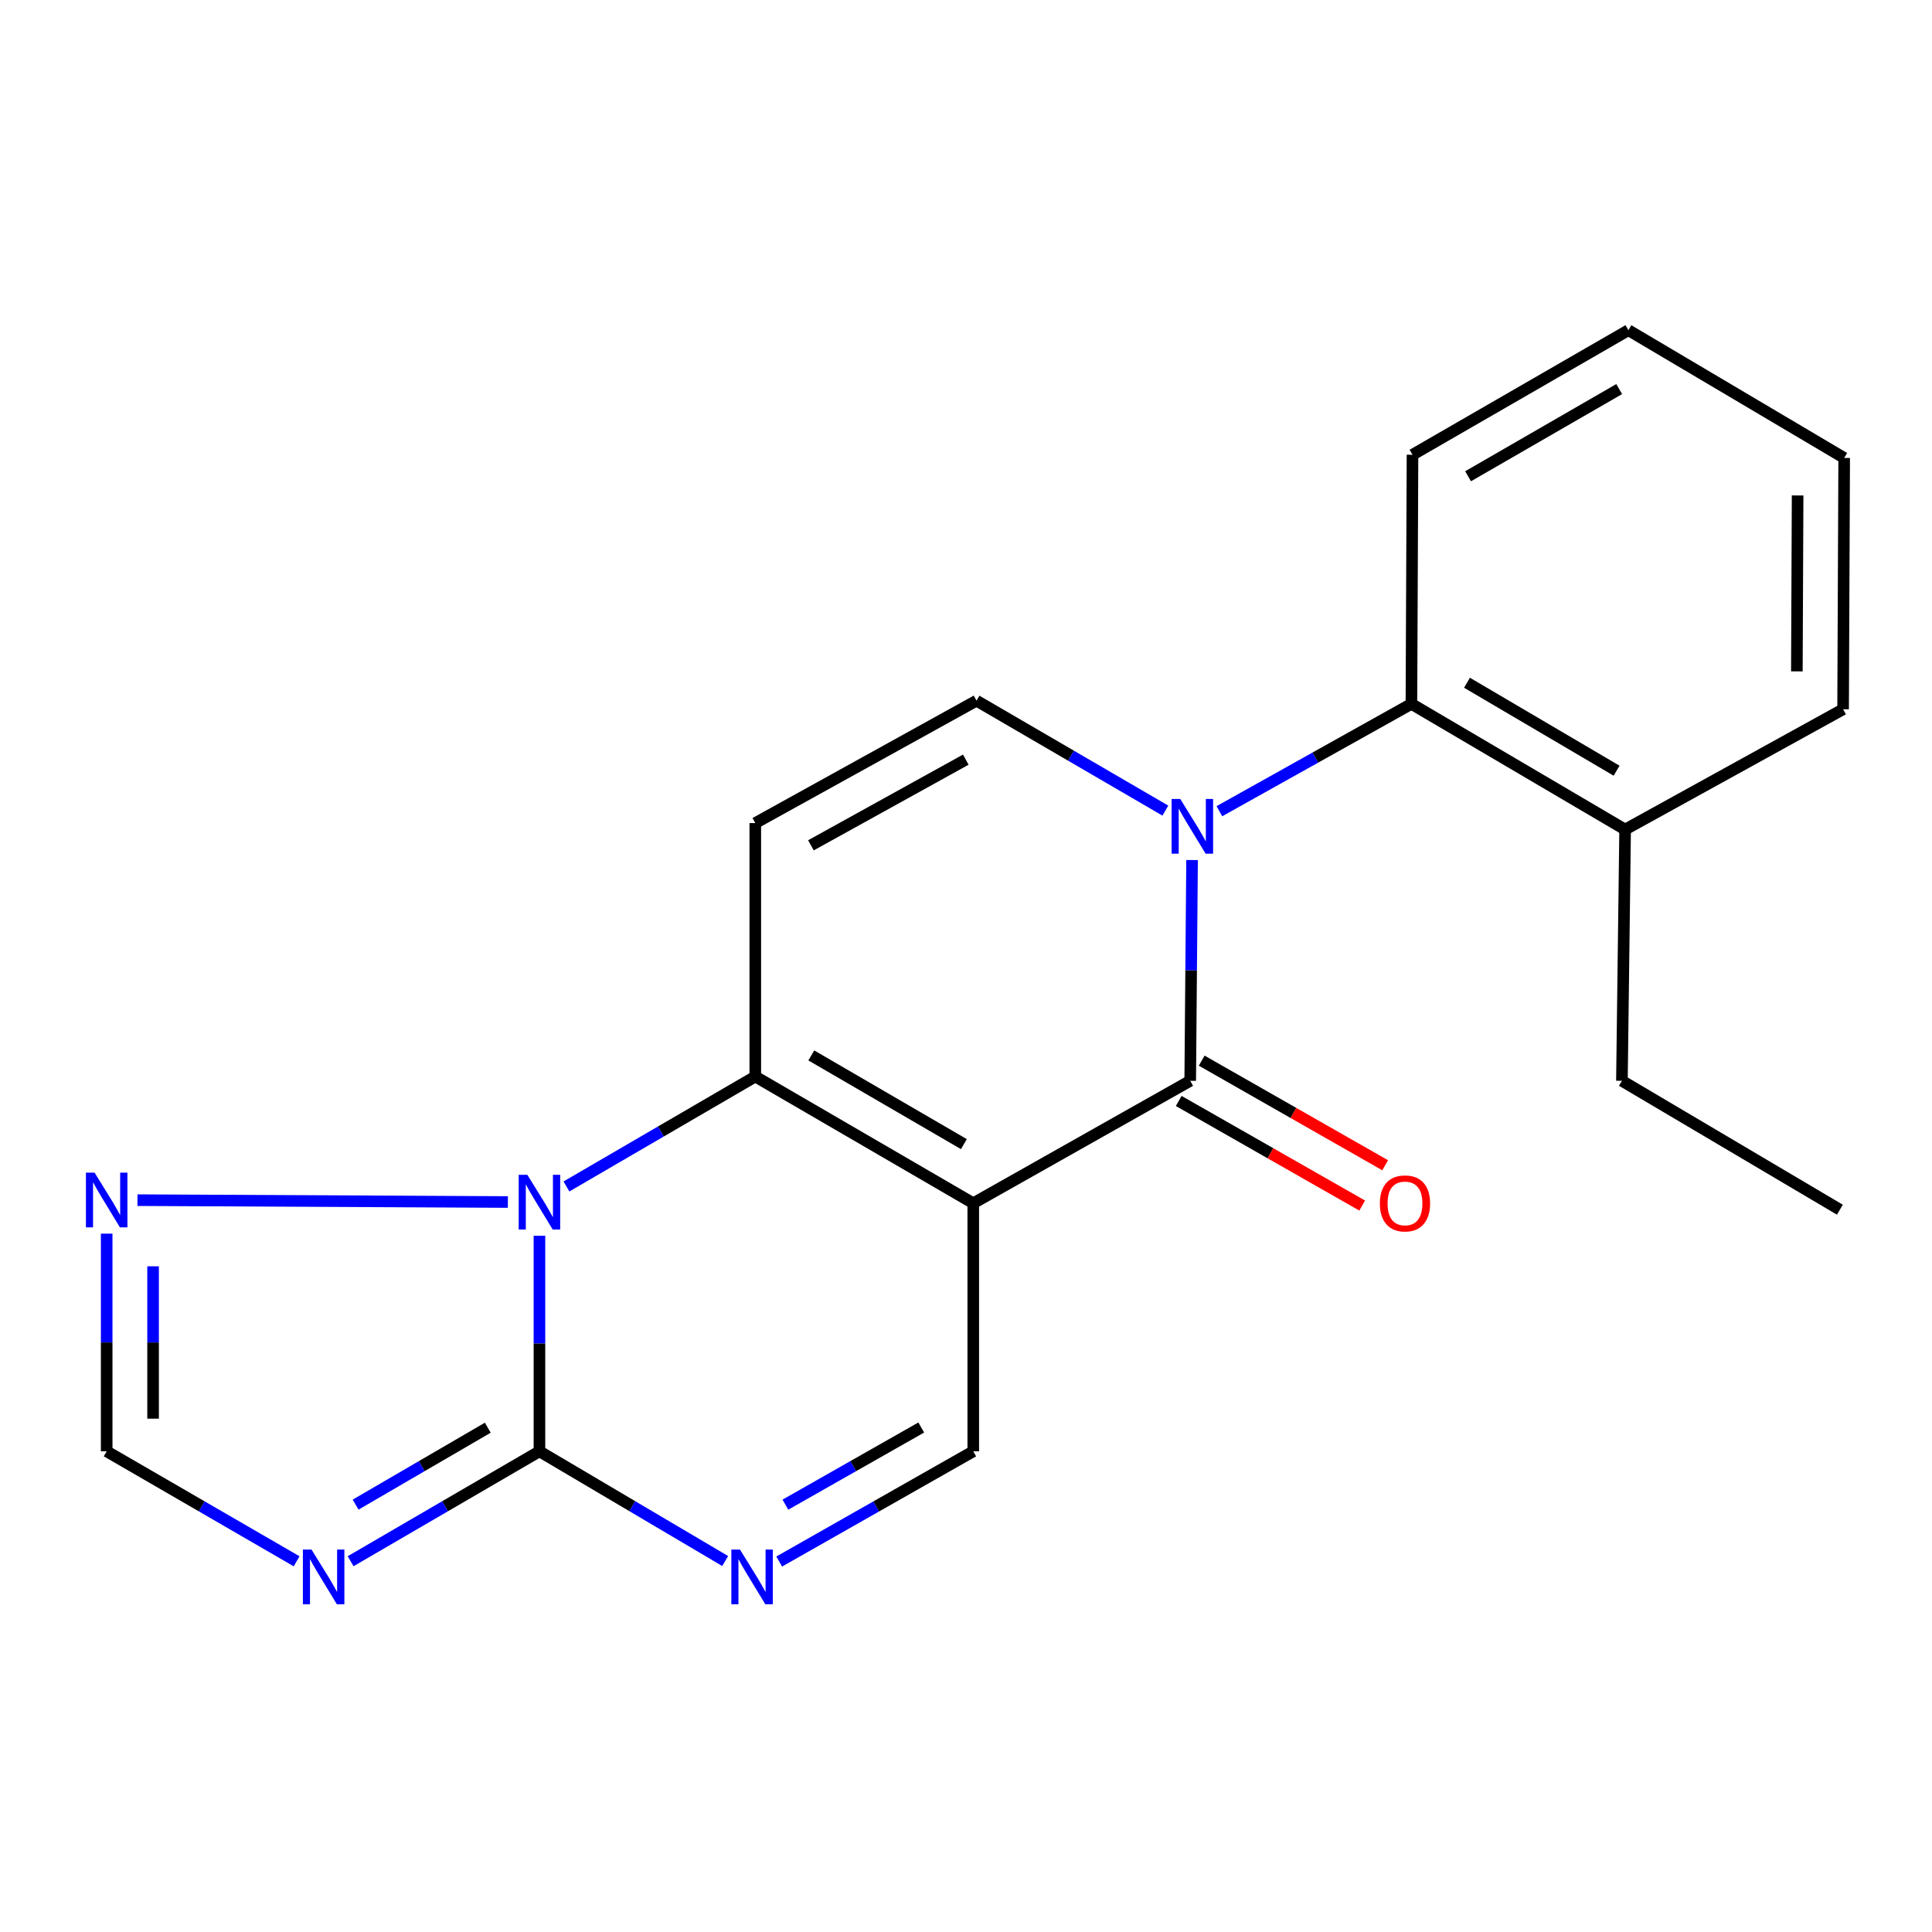 <?xml version='1.0' encoding='iso-8859-1'?>
<svg version='1.1' baseProfile='full'
              xmlns='http://www.w3.org/2000/svg'
                      xmlns:rdkit='http://www.rdkit.org/xml'
                      xmlns:xlink='http://www.w3.org/1999/xlink'
                  xml:space='preserve'
width='1000px' height='1000px' viewBox='0 0 1000 1000'>
<!-- END OF HEADER -->
<rect style='opacity:1.0;fill:#FFFFFF;stroke:none' width='1000' height='1000' x='0' y='0'> </rect>
<path class='bond-0' d='M 503.76,622.802 L 390.934,557.209' style='fill:none;fill-rule:evenodd;stroke:#000000;stroke-width:6px;stroke-linecap:butt;stroke-linejoin:miter;stroke-opacity:1' />
<path class='bond-0' d='M 498.907,592.2 L 419.929,546.285' style='fill:none;fill-rule:evenodd;stroke:#000000;stroke-width:6px;stroke-linecap:butt;stroke-linejoin:miter;stroke-opacity:1' />
<path class='bond-2' d='M 503.76,622.802 L 616.053,559.424' style='fill:none;fill-rule:evenodd;stroke:#000000;stroke-width:6px;stroke-linecap:butt;stroke-linejoin:miter;stroke-opacity:1' />
<path class='bond-9' d='M 503.76,622.802 L 503.76,751.2' style='fill:none;fill-rule:evenodd;stroke:#000000;stroke-width:6px;stroke-linecap:butt;stroke-linejoin:miter;stroke-opacity:1' />
<path class='bond-3' d='M 390.934,557.209 L 342.061,585.659' style='fill:none;fill-rule:evenodd;stroke:#000000;stroke-width:6px;stroke-linecap:butt;stroke-linejoin:miter;stroke-opacity:1' />
<path class='bond-3' d='M 342.061,585.659 L 293.187,614.109' style='fill:none;fill-rule:evenodd;stroke:#0000FF;stroke-width:6px;stroke-linecap:butt;stroke-linejoin:miter;stroke-opacity:1' />
<path class='bond-6' d='M 390.934,557.209 L 390.934,426.023' style='fill:none;fill-rule:evenodd;stroke:#000000;stroke-width:6px;stroke-linecap:butt;stroke-linejoin:miter;stroke-opacity:1' />
<path class='bond-1' d='M 617.014,445.158 L 616.533,502.291' style='fill:none;fill-rule:evenodd;stroke:#0000FF;stroke-width:6px;stroke-linecap:butt;stroke-linejoin:miter;stroke-opacity:1' />
<path class='bond-1' d='M 616.533,502.291 L 616.053,559.424' style='fill:none;fill-rule:evenodd;stroke:#000000;stroke-width:6px;stroke-linecap:butt;stroke-linejoin:miter;stroke-opacity:1' />
<path class='bond-8' d='M 603.189,419.571 L 554.315,391.122' style='fill:none;fill-rule:evenodd;stroke:#0000FF;stroke-width:6px;stroke-linecap:butt;stroke-linejoin:miter;stroke-opacity:1' />
<path class='bond-8' d='M 554.315,391.122 L 505.442,362.672' style='fill:none;fill-rule:evenodd;stroke:#000000;stroke-width:6px;stroke-linecap:butt;stroke-linejoin:miter;stroke-opacity:1' />
<path class='bond-11' d='M 631.148,419.886 L 680.848,392.106' style='fill:none;fill-rule:evenodd;stroke:#0000FF;stroke-width:6px;stroke-linecap:butt;stroke-linejoin:miter;stroke-opacity:1' />
<path class='bond-11' d='M 680.848,392.106 L 730.547,364.326' style='fill:none;fill-rule:evenodd;stroke:#000000;stroke-width:6px;stroke-linecap:butt;stroke-linejoin:miter;stroke-opacity:1' />
<path class='bond-13' d='M 610.105,569.856 L 657.585,596.927' style='fill:none;fill-rule:evenodd;stroke:#000000;stroke-width:6px;stroke-linecap:butt;stroke-linejoin:miter;stroke-opacity:1' />
<path class='bond-13' d='M 657.585,596.927 L 705.065,623.998' style='fill:none;fill-rule:evenodd;stroke:#FF0000;stroke-width:6px;stroke-linecap:butt;stroke-linejoin:miter;stroke-opacity:1' />
<path class='bond-13' d='M 622.001,548.992 L 669.481,576.063' style='fill:none;fill-rule:evenodd;stroke:#000000;stroke-width:6px;stroke-linecap:butt;stroke-linejoin:miter;stroke-opacity:1' />
<path class='bond-13' d='M 669.481,576.063 L 716.961,603.134' style='fill:none;fill-rule:evenodd;stroke:#FF0000;stroke-width:6px;stroke-linecap:butt;stroke-linejoin:miter;stroke-opacity:1' />
<path class='bond-10' d='M 262.875,622.16 L 71.149,621.201' style='fill:none;fill-rule:evenodd;stroke:#0000FF;stroke-width:6px;stroke-linecap:butt;stroke-linejoin:miter;stroke-opacity:1' />
<path class='bond-21' d='M 279.215,639.626 L 279.215,695.413' style='fill:none;fill-rule:evenodd;stroke:#0000FF;stroke-width:6px;stroke-linecap:butt;stroke-linejoin:miter;stroke-opacity:1' />
<path class='bond-21' d='M 279.215,695.413 L 279.215,751.2' style='fill:none;fill-rule:evenodd;stroke:#000000;stroke-width:6px;stroke-linecap:butt;stroke-linejoin:miter;stroke-opacity:1' />
<path class='bond-4' d='M 279.215,751.2 L 327.28,779.593' style='fill:none;fill-rule:evenodd;stroke:#000000;stroke-width:6px;stroke-linecap:butt;stroke-linejoin:miter;stroke-opacity:1' />
<path class='bond-4' d='M 327.28,779.593 L 375.344,807.986' style='fill:none;fill-rule:evenodd;stroke:#0000FF;stroke-width:6px;stroke-linecap:butt;stroke-linejoin:miter;stroke-opacity:1' />
<path class='bond-5' d='M 279.215,751.2 L 230.348,779.643' style='fill:none;fill-rule:evenodd;stroke:#000000;stroke-width:6px;stroke-linecap:butt;stroke-linejoin:miter;stroke-opacity:1' />
<path class='bond-5' d='M 230.348,779.643 L 181.481,808.087' style='fill:none;fill-rule:evenodd;stroke:#0000FF;stroke-width:6px;stroke-linecap:butt;stroke-linejoin:miter;stroke-opacity:1' />
<path class='bond-5' d='M 252.473,738.976 L 218.266,758.886' style='fill:none;fill-rule:evenodd;stroke:#000000;stroke-width:6px;stroke-linecap:butt;stroke-linejoin:miter;stroke-opacity:1' />
<path class='bond-5' d='M 218.266,758.886 L 184.059,778.797' style='fill:none;fill-rule:evenodd;stroke:#0000FF;stroke-width:6px;stroke-linecap:butt;stroke-linejoin:miter;stroke-opacity:1' />
<path class='bond-23' d='M 153.526,808.122 L 104.371,779.661' style='fill:none;fill-rule:evenodd;stroke:#0000FF;stroke-width:6px;stroke-linecap:butt;stroke-linejoin:miter;stroke-opacity:1' />
<path class='bond-23' d='M 104.371,779.661 L 55.217,751.2' style='fill:none;fill-rule:evenodd;stroke:#000000;stroke-width:6px;stroke-linecap:butt;stroke-linejoin:miter;stroke-opacity:1' />
<path class='bond-22' d='M 390.934,426.023 L 505.442,362.672' style='fill:none;fill-rule:evenodd;stroke:#000000;stroke-width:6px;stroke-linecap:butt;stroke-linejoin:miter;stroke-opacity:1' />
<path class='bond-22' d='M 419.737,437.536 L 499.892,393.19' style='fill:none;fill-rule:evenodd;stroke:#000000;stroke-width:6px;stroke-linecap:butt;stroke-linejoin:miter;stroke-opacity:1' />
<path class='bond-7' d='M 403.311,808.25 L 453.536,779.725' style='fill:none;fill-rule:evenodd;stroke:#0000FF;stroke-width:6px;stroke-linecap:butt;stroke-linejoin:miter;stroke-opacity:1' />
<path class='bond-7' d='M 453.536,779.725 L 503.76,751.2' style='fill:none;fill-rule:evenodd;stroke:#000000;stroke-width:6px;stroke-linecap:butt;stroke-linejoin:miter;stroke-opacity:1' />
<path class='bond-7' d='M 406.518,778.808 L 441.675,758.841' style='fill:none;fill-rule:evenodd;stroke:#0000FF;stroke-width:6px;stroke-linecap:butt;stroke-linejoin:miter;stroke-opacity:1' />
<path class='bond-7' d='M 441.675,758.841 L 476.832,738.873' style='fill:none;fill-rule:evenodd;stroke:#000000;stroke-width:6px;stroke-linecap:butt;stroke-linejoin:miter;stroke-opacity:1' />
<path class='bond-12' d='M 55.217,638.533 L 55.217,694.866' style='fill:none;fill-rule:evenodd;stroke:#0000FF;stroke-width:6px;stroke-linecap:butt;stroke-linejoin:miter;stroke-opacity:1' />
<path class='bond-12' d='M 55.217,694.866 L 55.217,751.2' style='fill:none;fill-rule:evenodd;stroke:#000000;stroke-width:6px;stroke-linecap:butt;stroke-linejoin:miter;stroke-opacity:1' />
<path class='bond-12' d='M 79.234,655.433 L 79.234,694.866' style='fill:none;fill-rule:evenodd;stroke:#0000FF;stroke-width:6px;stroke-linecap:butt;stroke-linejoin:miter;stroke-opacity:1' />
<path class='bond-12' d='M 79.234,694.866 L 79.234,734.3' style='fill:none;fill-rule:evenodd;stroke:#000000;stroke-width:6px;stroke-linecap:butt;stroke-linejoin:miter;stroke-opacity:1' />
<path class='bond-14' d='M 730.547,364.326 L 841.159,429.372' style='fill:none;fill-rule:evenodd;stroke:#000000;stroke-width:6px;stroke-linecap:butt;stroke-linejoin:miter;stroke-opacity:1' />
<path class='bond-14' d='M 759.313,353.381 L 836.741,398.913' style='fill:none;fill-rule:evenodd;stroke:#000000;stroke-width:6px;stroke-linecap:butt;stroke-linejoin:miter;stroke-opacity:1' />
<path class='bond-15' d='M 730.547,364.326 L 731.108,235.382' style='fill:none;fill-rule:evenodd;stroke:#000000;stroke-width:6px;stroke-linecap:butt;stroke-linejoin:miter;stroke-opacity:1' />
<path class='bond-16' d='M 841.159,429.372 L 839.504,559.424' style='fill:none;fill-rule:evenodd;stroke:#000000;stroke-width:6px;stroke-linecap:butt;stroke-linejoin:miter;stroke-opacity:1' />
<path class='bond-17' d='M 841.159,429.372 L 953.985,367.115' style='fill:none;fill-rule:evenodd;stroke:#000000;stroke-width:6px;stroke-linecap:butt;stroke-linejoin:miter;stroke-opacity:1' />
<path class='bond-19' d='M 731.108,235.382 L 842.853,170.91' style='fill:none;fill-rule:evenodd;stroke:#000000;stroke-width:6px;stroke-linecap:butt;stroke-linejoin:miter;stroke-opacity:1' />
<path class='bond-19' d='M 759.872,246.514 L 838.094,201.384' style='fill:none;fill-rule:evenodd;stroke:#000000;stroke-width:6px;stroke-linecap:butt;stroke-linejoin:miter;stroke-opacity:1' />
<path class='bond-18' d='M 839.504,559.424 L 952.317,626.138' style='fill:none;fill-rule:evenodd;stroke:#000000;stroke-width:6px;stroke-linecap:butt;stroke-linejoin:miter;stroke-opacity:1' />
<path class='bond-24' d='M 953.985,367.115 L 954.545,237.037' style='fill:none;fill-rule:evenodd;stroke:#000000;stroke-width:6px;stroke-linecap:butt;stroke-linejoin:miter;stroke-opacity:1' />
<path class='bond-24' d='M 930.052,347.5 L 930.445,256.445' style='fill:none;fill-rule:evenodd;stroke:#000000;stroke-width:6px;stroke-linecap:butt;stroke-linejoin:miter;stroke-opacity:1' />
<path class='bond-20' d='M 842.853,170.91 L 954.545,237.037' style='fill:none;fill-rule:evenodd;stroke:#000000;stroke-width:6px;stroke-linecap:butt;stroke-linejoin:miter;stroke-opacity:1' />
<path  class='atom-2' d='M 610.901 413.545
L 620.181 428.545
Q 621.101 430.025, 622.581 432.705
Q 624.061 435.385, 624.141 435.545
L 624.141 413.545
L 627.901 413.545
L 627.901 441.865
L 624.021 441.865
L 614.061 425.465
Q 612.901 423.545, 611.661 421.345
Q 610.461 419.145, 610.101 418.465
L 610.101 441.865
L 606.421 441.865
L 606.421 413.545
L 610.901 413.545
' fill='#0000FF'/>
<path  class='atom-4' d='M 272.955 608.082
L 282.235 623.082
Q 283.155 624.562, 284.635 627.242
Q 286.115 629.922, 286.195 630.082
L 286.195 608.082
L 289.955 608.082
L 289.955 636.402
L 286.075 636.402
L 276.115 620.002
Q 274.955 618.082, 273.715 615.882
Q 272.515 613.682, 272.155 613.002
L 272.155 636.402
L 268.475 636.402
L 268.475 608.082
L 272.955 608.082
' fill='#0000FF'/>
<path  class='atom-6' d='M 161.25 802.059
L 170.53 817.059
Q 171.45 818.539, 172.93 821.219
Q 174.41 823.899, 174.49 824.059
L 174.49 802.059
L 178.25 802.059
L 178.25 830.379
L 174.37 830.379
L 164.41 813.979
Q 163.25 812.059, 162.01 809.859
Q 160.81 807.659, 160.45 806.979
L 160.45 830.379
L 156.77 830.379
L 156.77 802.059
L 161.25 802.059
' fill='#0000FF'/>
<path  class='atom-8' d='M 383.02 802.059
L 392.3 817.059
Q 393.22 818.539, 394.7 821.219
Q 396.18 823.899, 396.26 824.059
L 396.26 802.059
L 400.02 802.059
L 400.02 830.379
L 396.14 830.379
L 386.18 813.979
Q 385.02 812.059, 383.78 809.859
Q 382.58 807.659, 382.22 806.979
L 382.22 830.379
L 378.54 830.379
L 378.54 802.059
L 383.02 802.059
' fill='#0000FF'/>
<path  class='atom-11' d='M 48.957 606.961
L 58.237 621.961
Q 59.157 623.441, 60.637 626.121
Q 62.117 628.801, 62.197 628.961
L 62.197 606.961
L 65.957 606.961
L 65.957 635.281
L 62.077 635.281
L 52.117 618.881
Q 50.957 616.961, 49.717 614.761
Q 48.517 612.561, 48.157 611.881
L 48.157 635.281
L 44.477 635.281
L 44.477 606.961
L 48.957 606.961
' fill='#0000FF'/>
<path  class='atom-14' d='M 714.212 622.882
Q 714.212 616.082, 717.572 612.282
Q 720.932 608.482, 727.212 608.482
Q 733.492 608.482, 736.852 612.282
Q 740.212 616.082, 740.212 622.882
Q 740.212 629.762, 736.812 633.682
Q 733.412 637.562, 727.212 637.562
Q 720.972 637.562, 717.572 633.682
Q 714.212 629.802, 714.212 622.882
M 727.212 634.362
Q 731.532 634.362, 733.852 631.482
Q 736.212 628.562, 736.212 622.882
Q 736.212 617.322, 733.852 614.522
Q 731.532 611.682, 727.212 611.682
Q 722.892 611.682, 720.532 614.482
Q 718.212 617.282, 718.212 622.882
Q 718.212 628.602, 720.532 631.482
Q 722.892 634.362, 727.212 634.362
' fill='#FF0000'/>
</svg>
